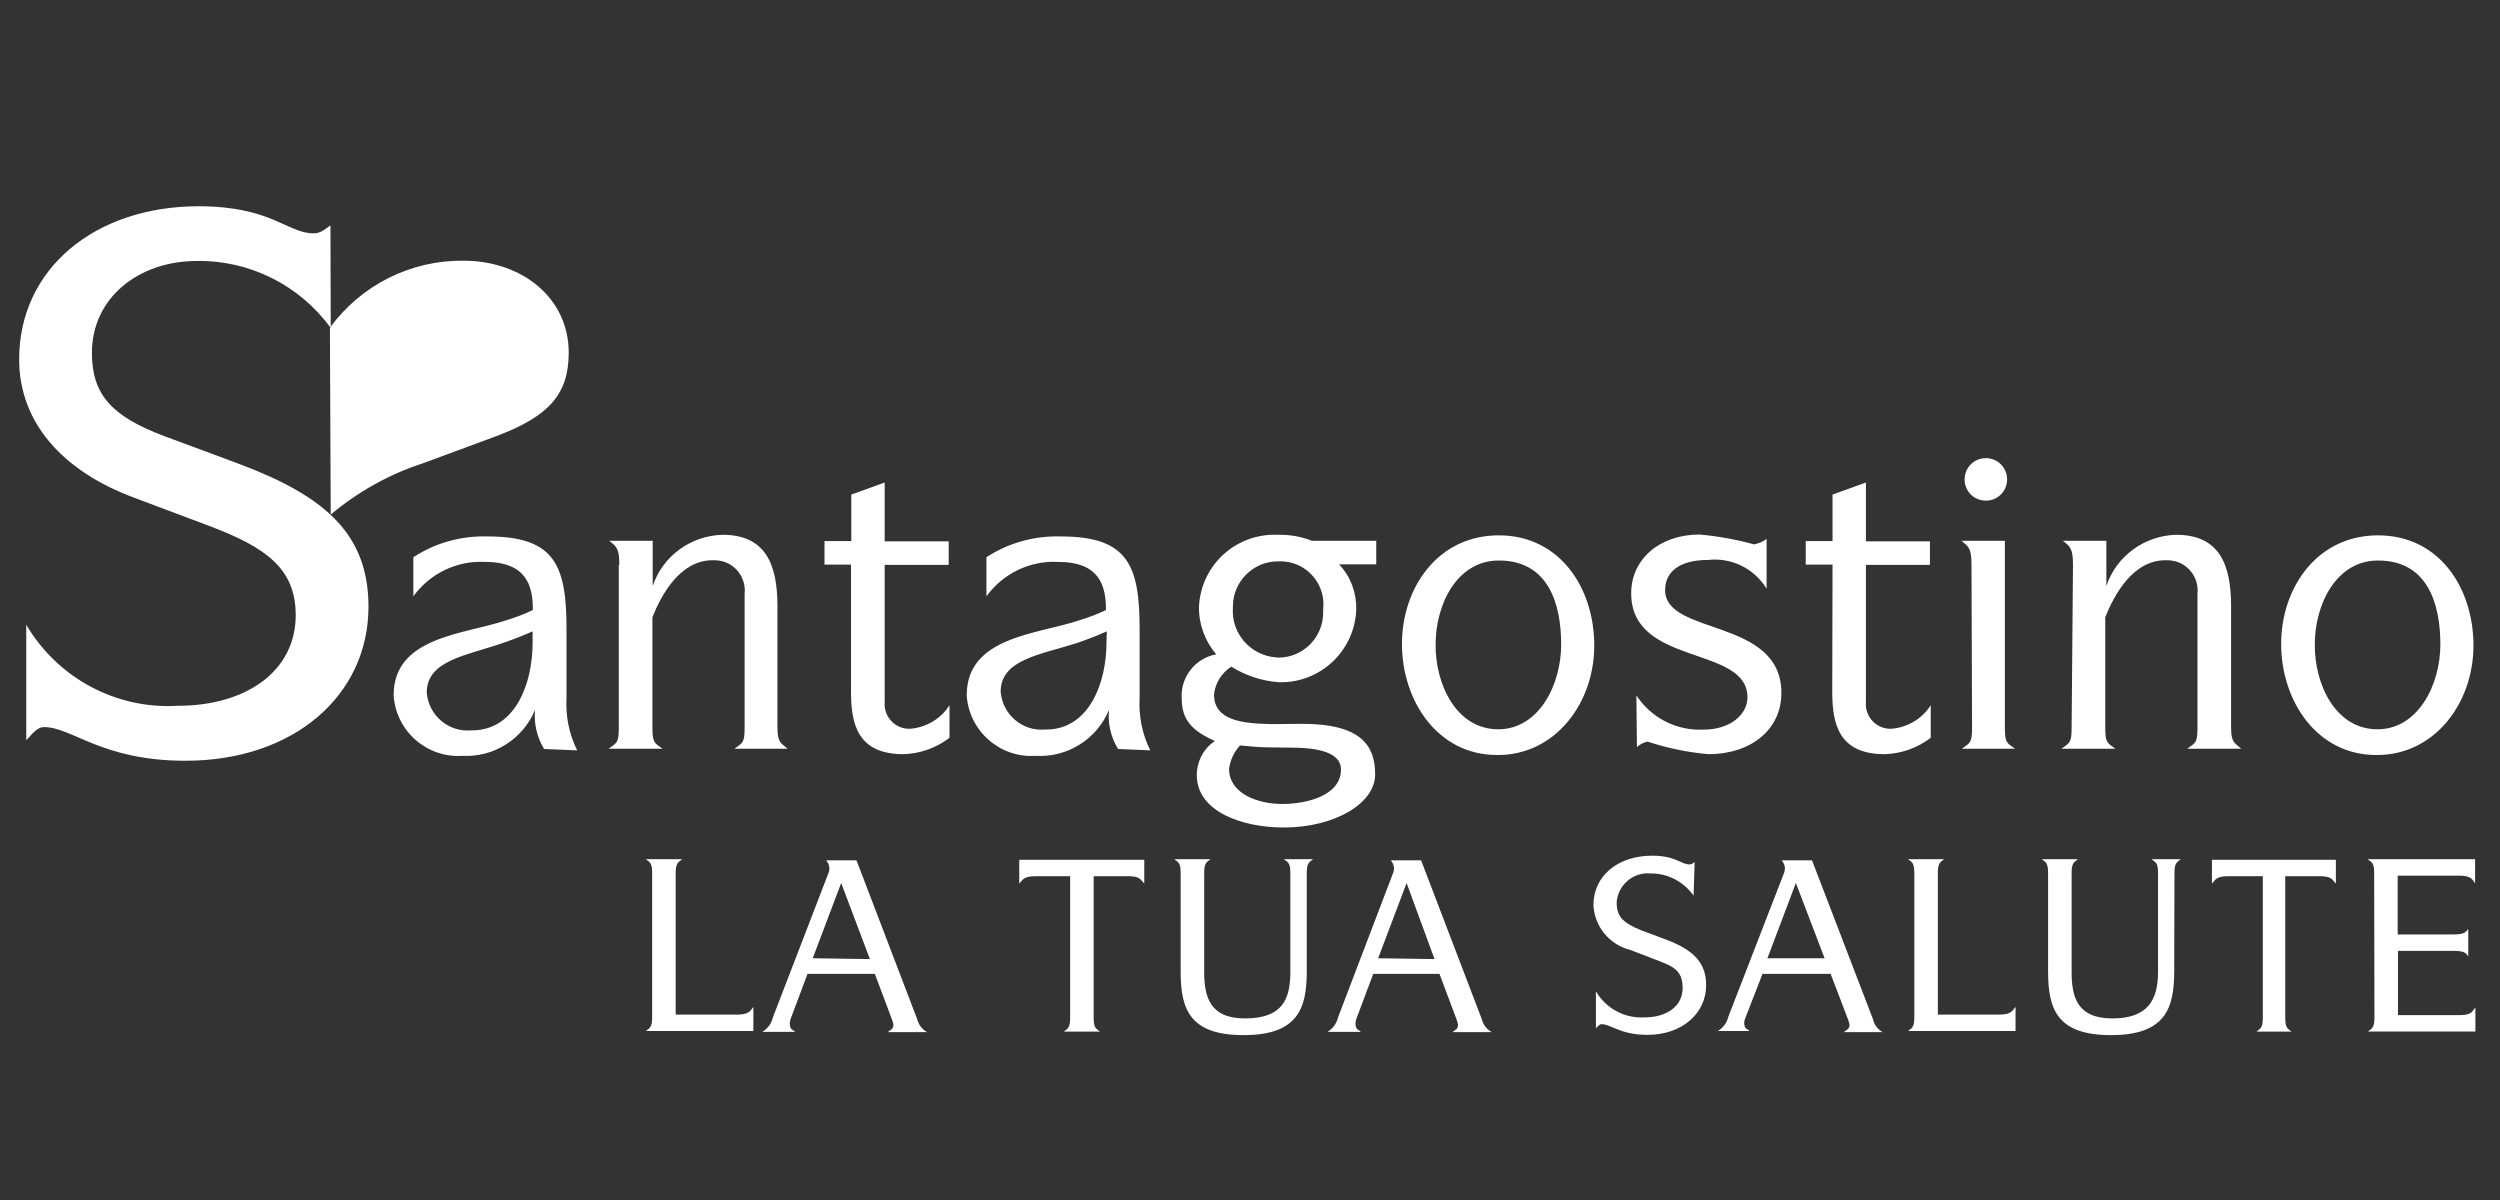 <svg xmlns="http://www.w3.org/2000/svg" xmlns:xlink="http://www.w3.org/1999/xlink" id="Livello_1" x="0px" y="0px" viewBox="0 0 913.9 438.7" style="enable-background:new 0 0 913.9 438.7;" xml:space="preserve"><rect x="0" y="0" width="913.9" height="438.7" fill="#333333" stroke="none"/><style type="text/css">	.st0{display:none;fill:url(#SVGID_1_);}	.st1{fill:#FFFFFF;}</style><g>	<g>					<linearGradient id="SVGID_1_" gradientUnits="userSpaceOnUse" x1="2818.459" y1="71.096" x2="4232.059" y2="71.096" gradientTransform="matrix(-1 0 0 -1 9904.759 440.646)">			<stop offset="0.165" style="stop-color:#09477C"></stop>			<stop offset="0.193" style="stop-color:#104C80;stop-opacity:0.909"></stop>			<stop offset="0.234" style="stop-color:#235A8A;stop-opacity:0.778"></stop>			<stop offset="0.282" style="stop-color:#42729A;stop-opacity:0.624"></stop>			<stop offset="0.337" style="stop-color:#6D92B2;stop-opacity:0.45"></stop>			<stop offset="0.395" style="stop-color:#A5BCCF;stop-opacity:0.262"></stop>			<stop offset="0.457" style="stop-color:#E8EEF3;stop-opacity:6.350136e-02"></stop>			<stop offset="0.477" style="stop-color:#FFFFFF;stop-opacity:0"></stop>		</linearGradient>		<polygon class="st0" points="7086.3,-303.6 5672.7,-303.6 5672.7,1042.7 7086.3,1042.7   "></polygon>	</g></g><g id="Livello_11">	<path class="st1" d="M198.9,273.8c-2.6-4.3-3.8-9.3-3.3-14.3l0,0c-4.4,10.6-15,17.4-26.5,16.8c-13,0.9-24.3-9-25.2-22  c0-0.1,0-0.2,0-0.2c0-21.5,26.1-22.2,41.3-27.4c3.3-1,6.5-2.2,9.6-3.7c0-8.9-2.3-17.6-17.6-17.6c-10.3-0.5-20.1,4.3-26.1,12.6  v-14.3c8.1-5.3,17.6-7.9,27.3-7.6c24.8,0,28.7,11,28.7,34.1v24.7c-0.4,6.7,0.9,13.4,3.9,19.4L198.9,273.8z M194.7,230.8  c-3.6,1.6-7.2,3-11,4.3c-13.3,4.6-27.7,6.3-27.7,18.1c0.7,8.3,7.9,14.5,16.2,13.8c0.1,0,0.2,0,0.3,0c15.8,0,22.2-16.9,22.2-32.1  V230.8z M226.4,206.5c0-6-1-6.7-3.7-8.8h15.9v16.5l0,0c3.7-11,14-18.4,25.5-18.7c15.6,0,20.1,10.5,20.1,26.1v44.5  c0,5.7,1.6,5.6,3.7,7.6h-19.4c2.9-2.2,3.7-1.9,3.7-7.6v-48.9c0.7-6.1-3.6-11.6-9.6-12.3c-0.7-0.1-1.4-0.1-2.1-0.1  c-11.9,0-18.7,12.6-22,20.8v40.5c0,5.7,0.9,5.5,3.7,7.6h-19.7c2.9-2.2,3.7-1.9,3.7-7.6v-59.6H226.4z M311.2,206.4h-9.8v-8.6h9.8  v-17l12.2-4.4v21.5h23.4v8.6h-23.4v50.2c-0.4,5,3.4,9.4,8.4,9.7c0.3,0,0.7,0,1,0c5.9-0.5,11.2-3.7,14.3-8.6v11.9  c-4.8,3.7-10.7,5.8-16.8,6c-16.8,0-19.2-11-19.2-22.8v-46.5H311.2z M408.7,273.8c-2.6-4.3-3.8-9.3-3.3-14.3l0,0  c-4.4,10.7-15.2,17.5-26.8,16.8c-13,0.9-24.3-9-25.2-22c0-0.1,0-0.2,0-0.2c0-21.5,26.1-22.2,41.3-27.4c3.3-1,6.5-2.2,9.6-3.7  c0-8.9-2.3-17.6-17.6-17.6c-10.3-0.5-20.1,4.3-26.1,12.6v-14.3c8.1-5.3,17.6-7.9,27.3-7.6c24.8,0,28.7,11,28.7,34.1v24.7  c-0.4,6.7,0.9,13.4,3.9,19.4L408.7,273.8z M404.6,230.8c-3.6,1.6-7.2,3-11,4.3c-13.5,4.3-27.8,6-27.8,17.8  c0.7,8.3,7.9,14.5,16.2,13.8c0.1,0,0.2,0,0.3,0c15.8,0,22.2-16.9,22.2-32.1L404.6,230.8z M476,264.6c21.5,0,26.7,7.9,26.7,18.5  s-14.8,19.4-33.4,19.4c-15.6,0-31.8-6-31.8-19.1c0-5,2.4-9.7,6.6-12.5c-5.7-2.7-12.1-6-12.1-15.2c-0.7-7.9,4.8-15.1,12.6-16.5  c-4.1-4.8-6.4-11-6.3-17.4c0.7-15.2,13.5-26.9,28.7-26.3c4.3-0.1,8.6,0.6,12.6,2.2h23.5v8.6h-13.6c4.2,4.4,6.4,10.3,6.3,16.4  c-0.5,15.1-13,27-28.1,26.7c-6.3-0.4-12.3-2.4-17.6-5.7c-3.5,2.3-5.9,6-6.3,10.2c0,9.6,10.6,10.6,21.1,10.8L476,264.6z   M463.6,273.2c-3.4,0-7.2-0.4-10.3-0.7c-2.2,2.4-3.6,5.4-4,8.6c0,9,10.5,12.8,19.4,12.8s21.5-3,21.5-12.6c0-7.2-11.2-8-18.5-8  L463.6,273.2L463.6,273.2z M467.3,240.4c9.1,0,16.4-7.4,16.4-16.5c0-0.4,0-0.8,0-1.2c1-8.6-5.2-16.4-13.8-17.4  c-0.9-0.1-1.8-0.1-2.7-0.1c-9.1,0-16.5,7.4-16.5,16.5c0,0.1,0,0.3,0,0.4c-0.7,9.4,6.4,17.5,15.7,18.2  C466.7,240.4,467,240.4,467.3,240.4z M512.5,235.4c0-20.5,13.1-39.7,35.4-39.7s34.9,19.2,34.9,40.3s-14.3,40-35.2,40  C525.6,276.2,512.5,256.2,512.5,235.4z M547.7,266.6c14.8,0,23-16.2,23-31s-4.6-30.7-22.8-30.7c-15.2,0-23.1,15.9-23.1,30.7  C524.7,250.4,532.5,266.6,547.7,266.6z M598.2,254.2c5.4,8.3,14.9,13.1,24.8,12.5c9.2,0,15.8-5.3,15.8-11.8  c0-19.1-42.5-11.2-42.5-38c0-12.6,10.5-21.5,25-21.5c6.7,0.6,13.4,1.8,19.9,3.6c1.7-0.3,3.3-1,4.6-2v18.2  c-4.5-7.4-12.9-11.5-21.5-10.5c-10.3,0-15.6,4.3-15.6,11c0,16.8,42.5,10,42.5,37.6c0,13.5-11.2,22.4-26.7,22.4  c-7.6-0.7-15-2.2-22.2-4.6c-1.5,0.3-2.8,1-3.9,2L598.2,254.2z M669.9,206.4h-9.8v-8.6h9.8v-17l12.2-4.4v21.5h23.4v8.6h-23.4v50.2  c-0.4,5,3.4,9.4,8.4,9.7c0.3,0,0.7,0,1,0c5.9-0.5,11.2-3.7,14.3-8.6v11.9c-4.8,3.7-10.7,5.8-16.8,6c-16.8,0-19.2-11-19.2-22.8  L669.9,206.4L669.9,206.4z M720.7,206.5c0-6-1-6.7-3.7-8.8h15.9v68.4c0,5.7,0.9,5.5,3.7,7.6h-19.4c2.9-2.2,3.7-1.9,3.7-7.6  L720.7,206.5z M718.2,175.8c-0.3-4.3,2.9-8,7.2-8.3s8,2.9,8.3,7.2s-2.9,8-7.2,8.3c-0.2,0-0.4,0-0.6,0  C721.8,183,718.5,179.9,718.2,175.8z M757.8,206.5c0-6-1-6.7-3.7-8.8H770v16.5l0,0c3.7-11,14-18.4,25.5-18.7  c15.6,0,20.1,10.5,20.1,26.1v44.5c0,5.7,1.6,5.6,3.7,7.6h-19.7c2.9-2.2,3.7-1.9,3.7-7.6v-48.9c0.7-6.1-3.6-11.6-9.6-12.3  c-0.7-0.1-1.4-0.1-2.1-0.1c-11.9,0-18.7,12.6-22,20.8v40.5c0,5.7,0.9,5.5,3.7,7.6h-19.7c2.9-2.2,3.7-1.9,3.7-7.6L757.8,206.5z   M833.9,235.4c0-20.5,13.1-39.7,35.4-39.7c22.4,0,34.9,19.2,34.9,40.3s-14.3,40-35.2,40C847,276.2,833.9,256.2,833.9,235.4z   M869.1,266.6c14.8,0,23-16.2,23-31s-4.6-30.7-22.8-30.7c-15.2,0-23.1,15.9-23.1,30.7C846.1,250.4,853.9,266.6,869.1,266.6z   M238.4,319.3c0-3.6-0.6-4-2.3-5.2h13.3c-1.7,1.2-2.4,1.7-2.4,5.2v51.6h22.5c4.7,0,4.9-1.7,5.9-2.8v8.8h-39.3  c1.7-1.2,2.3-1.7,2.3-5.2V319.3z M302.8,319.3c0.3-0.7,0.4-1.4,0.4-2.1c-0.1-1-0.5-1.9-1.2-2.7h11.1l22.2,58.1  c0.5,2,1.8,3.7,3.6,4.7h-14.3c0.7-0.8,2-0.9,2-2.7c-0.1-0.7-0.3-1.4-0.6-2.1l-6.2-16.5h-24.6l-6,16c-0.3,0.6-0.4,1.3-0.5,2  c0,2.9,1.6,2.4,1.9,3.2h-11.9c1.9-1.2,3.3-3,3.8-5.2L302.8,319.3z M318,350.6l-10.5-27.8l-10.4,27.5L318,350.6z M418.3,314.3v8.7  c-1.3-1.3-1.4-2.7-5.8-2.7h-12.7v51.6c0,3.6,0.6,4,2.3,5.2h-13.2c1.7-1.2,2.3-1.7,2.3-5.2v-51.6h-12.6c-4.6,0-4.7,1.4-6,2.7v-8.7  H418.3z M477.7,355.2c0,13.6-3.4,23.2-23.1,23.2s-23-9.5-23-23.2v-35.9c0-3.6-0.6-4-2.3-5.2h13.2c-1.7,1.2-2.3,1.7-2.3,5.2v35.9  c0,9.1,2,17.1,14.9,17.1c13.9,0,16.6-7.2,16.6-17.1v-35.9c0-3.6-0.6-4-2.4-5.2H480c-1.7,1.2-2.3,1.7-2.3,5.2V355.2z M509.2,319.3  c0.3-0.7,0.4-1.4,0.4-2.1c-0.1-1-0.5-1.9-1.2-2.7h11.1l22.2,58.1c0.5,2,1.8,3.7,3.6,4.7H531c0.7-0.8,2-0.9,2-2.7  c-0.1-0.7-0.3-1.4-0.6-2.1l-6.2-16.5H502l-6,16c-0.3,0.6-0.4,1.3-0.5,2c0,2.9,1.6,2.4,1.9,3.2h-12.1c1.9-1.2,3.3-3,3.8-5.2  L509.2,319.3z M524.4,350.6l-10.2-27.8l-10.4,27.5L524.4,350.6z M619.1,327.4c-3.6-5.1-9.5-8.2-15.7-8.1  c-6.3-0.6-11.8,4.1-12.4,10.3c0,0.2,0,0.3,0,0.5c0,5,2.4,7.2,8.5,9.8l8.8,3.3c10.2,3.7,15.4,8.3,15.4,16.9  c0,10.4-8.8,18.2-21.5,18.2c-9.9,0-13.3-3.9-16.7-3.9c-0.9,0-1.4,0.9-2.1,1.5v-13.5c3.7,6.3,10.6,10,17.9,9.5  c8,0,13.8-4.1,13.8-10.7s-3.5-8-10.2-10.5l-8.8-3.4c-7.7-1.9-13.2-8.5-13.6-16.4c0-10.8,9-18.1,21.5-18.1c8.6,0,10.5,3.2,13.6,3.2  c0.7,0,1.4-0.4,1.9-0.9L619.1,327.4z M652.1,319.3c0.3-0.7,0.4-1.4,0.4-2.1c-0.1-1-0.5-1.9-1.2-2.7h11.1l22.3,58.1  c0.4,2,1.7,3.7,3.5,4.7h-14.1c0.7-0.8,2-0.9,2-2.7c-0.1-0.7-0.3-1.4-0.6-2.1l-6.3-16.5h-24.9l-6.1,15.7c-0.3,0.6-0.5,1.3-0.6,2  c0,2.9,1.6,2.4,1.9,3.2H628c1.9-1.2,3.3-3,3.8-5.2L652.1,319.3z M667,350.3l-10.5-27.5l-10.4,27.5H667z M699.8,319.3  c0-3.6-0.6-4-2.3-5.2h13.2c-1.7,1.2-2.3,1.7-2.3,5.2v51.6h22.5c4.7,0,4.8-1.7,5.9-2.8v8.8h-39.3c1.7-1.2,2.3-1.7,2.3-5.2  L699.8,319.3L699.8,319.3z M794.8,355.2c0,13.6-3.4,23.2-23.1,23.2s-23-9.5-23-23.2v-35.9c0-3.6-0.6-4-2.3-5.2h13.2  c-1.7,1.2-2.3,1.7-2.3,5.2v35.9c0,9.1,1.9,17.1,14.9,17.1s16.7-6.8,16.7-17.1v-35.9c0-3.6-0.6-4-2.4-5.2h10.7  c-1.7,1.2-2.3,1.7-2.3,5.2L794.8,355.2z M853.9,314.3v8.7c-1.3-1.3-1.4-2.7-5.8-2.7h-12.7v51.6c0,3.6,0.6,4,2.3,5.2h-12.8  c1.7-1.2,2.3-1.7,2.3-5.2v-51.6h-12.6c-4.6,0-4.7,1.4-6,2.7v-8.7H853.9z M867.9,319.3c0-3.6-0.6-4-2.4-5.2h39.3v8.8  c-0.9-1.1-1.1-2.8-5.8-2.8h-22.5v21.5h20.1c4.4,0,4.7-0.8,5.7-2v10c-0.9-1-0.9-2-5.5-2h-20.2v23.5h22.5c4.7,0,4.7-1.6,5.8-2.8v8.8  h-39.3c1.7-1.2,2.4-1.7,2.4-5.2L867.9,319.3z M120.9,188.1c9.9-8.3,21.3-14.7,33.6-18.7l27.3-10.1c18.9-7.2,26.1-15.2,26.1-30.4  c0-20-17.1-33.6-38.5-33.6c-19.3-0.2-37.4,8.9-48.8,24.5 M120.9,119.9C109.6,104.3,91.3,95.1,72,95.4c-21.5,0-38.4,13.6-38.4,33.6  c0,15.2,7.2,23.2,26.4,30.4l27.2,10.1c31.5,11.8,47.5,25.6,47.5,52.3c0,32.3-27.2,56.3-66.9,56.3c-30.7,0-41.4-12.3-51.7-12.3  c-2.7,0-4.6,2.9-6.5,4.8v-42.2c11.5,19.5,32.9,31,55.5,29.6c24.8,0,43-12.6,43-33.1c0-17.1-10.9-24.8-31.5-32.6L49.2,182  C22.7,172.2,7,154.3,7,131.4c0-33.4,28-56,65.6-56c26.6,0,32.5,9.9,42,9.9c2.4,0,3.7-1.1,6.2-2.9L120.9,119.9z"></path></g></svg>
